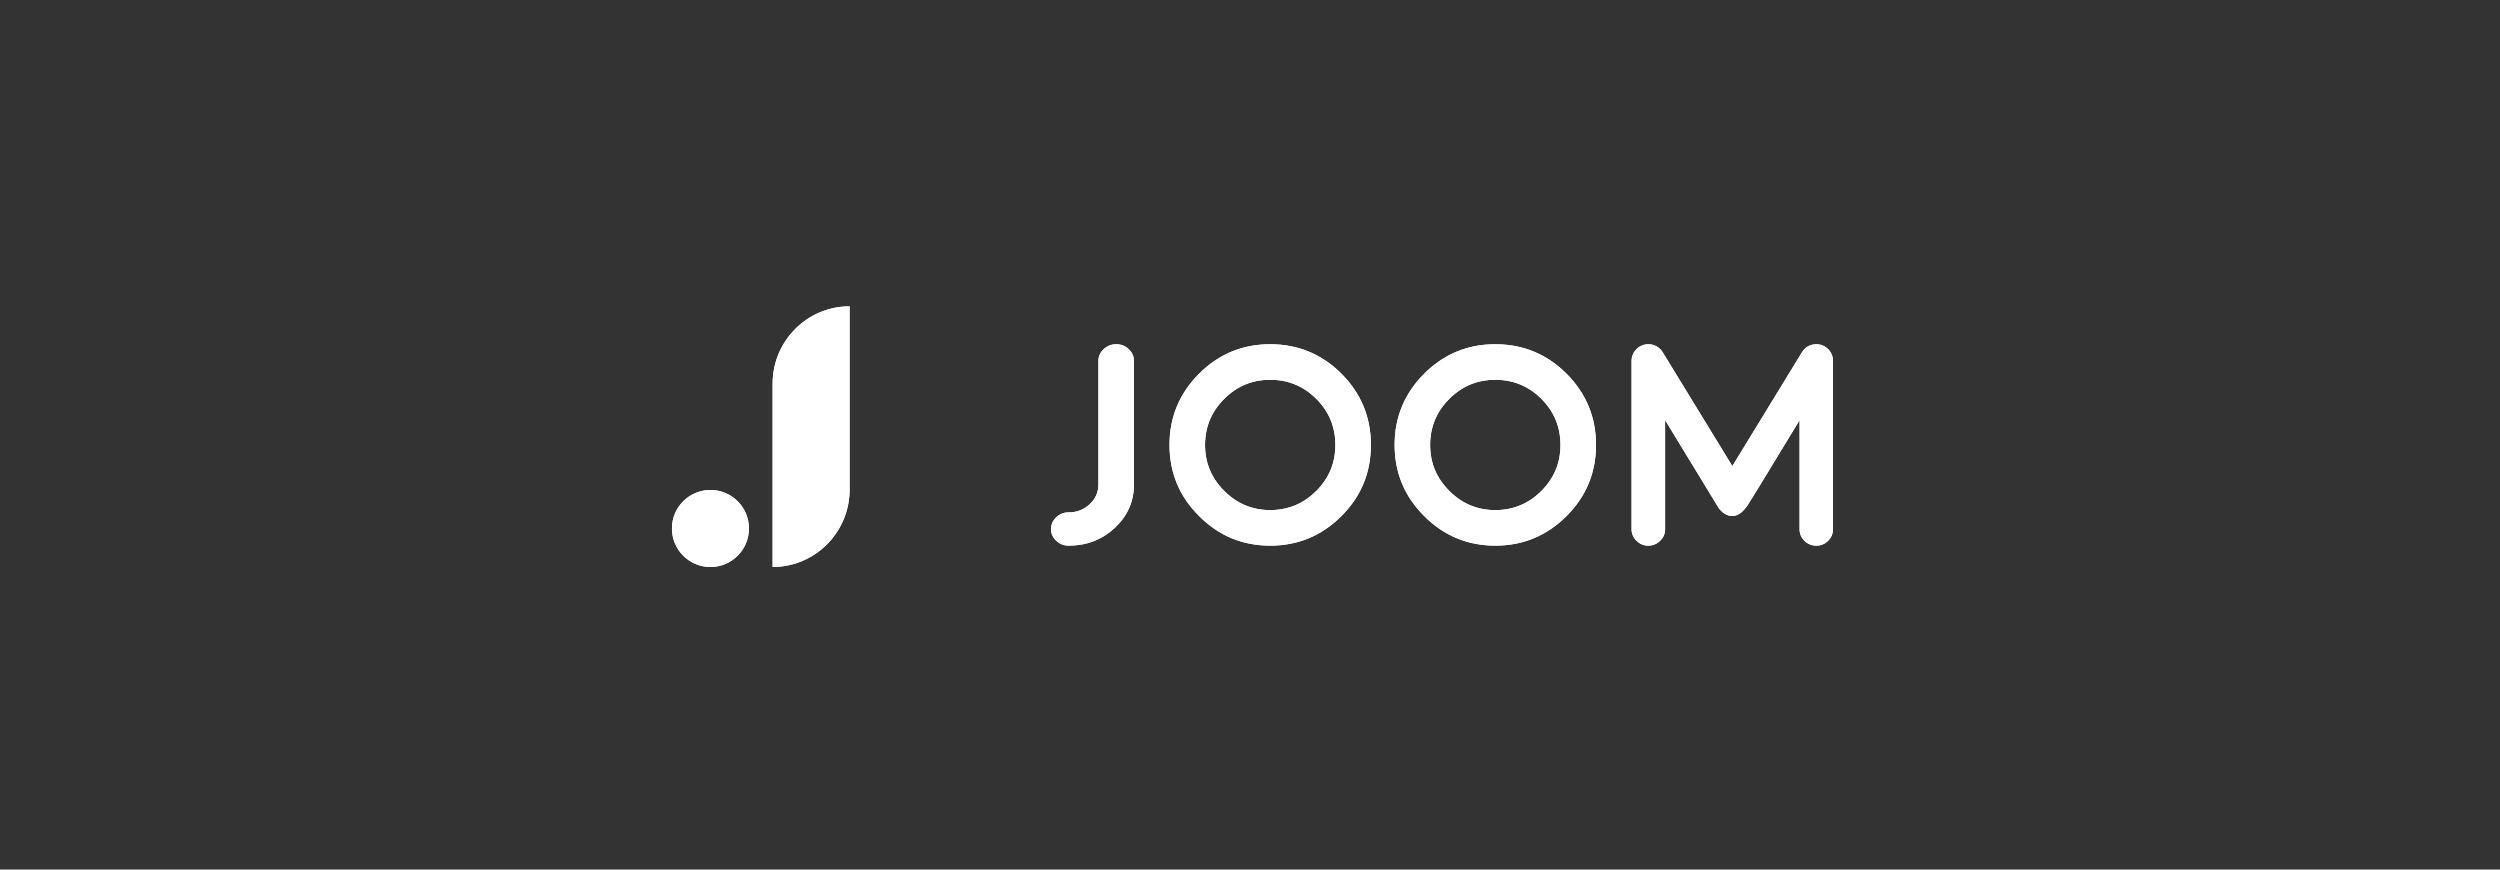 <svg xmlns="http://www.w3.org/2000/svg" width="253.0" height="88.0" viewBox="0.0 0.0 253.0 88.0" fill="none">
<rect x="0.0" y="0.0" width="253.0" height="88.0" fill="#333333" stroke="none"/>
<path d="M111.159 49.036V36.529C111.159 36.063 111.337 35.666 111.691 35.335C112.045 35.003 112.47 34.837 112.966 34.837C113.461 34.837 113.882 35.003 114.225 35.335C114.58 35.666 114.756 36.063 114.756 36.528V49.035C114.756 50.743 114.114 52.201 112.828 53.414C111.534 54.618 109.976 55.219 108.154 55.219C107.658 55.219 107.238 55.053 106.895 54.722C106.726 54.575 106.591 54.394 106.499 54.19C106.407 53.987 106.361 53.765 106.364 53.542C106.364 53.078 106.541 52.679 106.895 52.349C107.061 52.186 107.258 52.058 107.474 51.973C107.691 51.887 107.922 51.846 108.154 51.851C108.984 51.851 109.692 51.575 110.279 51.026C110.866 50.476 111.159 49.813 111.159 49.036ZM135.755 52.225C133.759 54.221 131.355 55.219 128.545 55.219C125.734 55.219 123.336 54.222 121.348 52.225C119.352 50.237 118.353 47.839 118.353 45.028C118.353 42.218 119.351 39.814 121.348 37.818C123.335 35.831 125.734 34.837 128.545 34.837C131.355 34.837 133.759 35.831 135.755 37.818C137.742 39.814 138.736 42.218 138.736 45.028C138.736 47.839 137.742 50.236 135.755 52.225ZM133.211 40.362C131.916 39.076 130.36 38.433 128.546 38.433C126.731 38.433 125.18 39.075 123.894 40.362C122.599 41.657 121.951 43.212 121.951 45.027C121.951 46.842 122.599 48.393 123.894 49.679C125.18 50.974 126.731 51.621 128.546 51.621C130.36 51.621 131.916 50.974 133.211 49.679C134.496 48.393 135.14 46.842 135.14 45.027C135.14 43.212 134.497 41.657 133.211 40.362ZM158.536 52.224C156.54 54.22 154.137 55.218 151.326 55.218C148.516 55.218 146.118 54.221 144.129 52.224C142.133 50.236 141.135 47.837 141.135 45.027C141.135 42.217 142.132 39.813 144.129 37.817C146.116 35.831 148.515 34.837 151.325 34.837C154.136 34.837 156.539 35.831 158.535 37.818C160.523 39.814 161.517 42.218 161.517 45.028C161.517 47.839 160.523 50.236 158.535 52.225L158.536 52.224ZM155.992 40.362C154.697 39.076 153.141 38.433 151.326 38.433C149.511 38.433 147.96 39.075 146.674 40.362C145.378 41.657 144.731 43.213 144.731 45.028C144.731 46.843 145.378 48.394 146.673 49.68C147.96 50.975 149.511 51.623 151.325 51.623C153.14 51.623 154.696 50.975 155.991 49.68C157.276 48.394 157.92 46.843 157.92 45.028C157.92 43.213 157.277 41.657 155.991 40.363L155.992 40.362ZM173.837 51.262C173.703 51.022 171.926 48.108 168.509 42.52V53.546C168.509 54.009 168.342 54.401 168.008 54.722C167.852 54.883 167.664 55.009 167.457 55.094C167.251 55.179 167.028 55.222 166.805 55.218C166.583 55.223 166.363 55.181 166.158 55.095C165.953 55.01 165.768 54.883 165.615 54.722C165.454 54.572 165.326 54.39 165.24 54.187C165.153 53.985 165.111 53.766 165.115 53.546V36.511C165.115 36.134 165.23 35.798 165.458 35.504C165.688 35.203 165.988 35 166.36 34.896C166.717 34.798 167.095 34.818 167.438 34.953C167.782 35.089 168.072 35.332 168.265 35.647L175.313 47.169L182.361 35.647C182.552 35.326 182.823 35.094 183.176 34.953C183.524 34.82 183.905 34.8 184.266 34.895C184.628 35 184.925 35.202 185.154 35.505C185.383 35.798 185.497 36.134 185.497 36.511V53.547C185.497 54.01 185.334 54.402 185.01 54.724C184.853 54.883 184.666 55.01 184.459 55.095C184.253 55.18 184.031 55.223 183.807 55.219C183.583 55.223 183.361 55.181 183.154 55.095C182.947 55.01 182.76 54.883 182.603 54.724C182.446 54.571 182.321 54.388 182.237 54.186C182.154 53.983 182.113 53.766 182.117 53.547V42.521C178.733 48.109 176.952 51.019 176.774 51.251C176.508 51.599 176.025 52.222 175.306 52.222C174.586 52.222 174.041 51.623 173.838 51.263L173.837 51.262ZM85.981 49.544C85.981 53.87 82.491 57.378 78.188 57.378V38.834C78.188 34.508 81.677 31 85.981 31V49.544Z" fill="white" />
<path d="M71.897 57.38C74.049 57.38 75.794 55.635 75.794 53.483C75.794 51.331 74.049 49.586 71.897 49.586C69.745 49.586 68 51.331 68 53.483C68 55.635 69.745 57.38 71.897 57.38Z" fill="white" />
<path fill-rule="evenodd" clip-rule="evenodd" d="M112.347 36.034L112.346 36.035C112.176 36.194 112.119 36.342 112.119 36.529V49.036C112.119 50.089 111.707 51.002 110.934 51.726C110.164 52.447 109.22 52.81 108.154 52.81H108.144L108.134 52.81C108.029 52.807 107.925 52.826 107.827 52.865C107.73 52.903 107.641 52.961 107.566 53.034L107.558 53.042L107.55 53.049C107.38 53.208 107.323 53.356 107.323 53.542V53.553C107.322 53.637 107.339 53.72 107.373 53.797C107.408 53.873 107.458 53.941 107.522 53.996L107.542 54.013L107.562 54.032C107.718 54.184 107.896 54.26 108.154 54.26C109.74 54.26 111.062 53.746 112.173 52.714C113.272 51.675 113.797 50.467 113.797 49.035V36.528C113.797 36.341 113.74 36.194 113.571 36.036L113.565 36.03L113.558 36.024C113.402 35.873 113.224 35.796 112.966 35.796C112.707 35.796 112.519 35.873 112.347 36.034ZM112.828 53.414C111.534 54.618 109.976 55.219 108.154 55.219C107.658 55.219 107.238 55.053 106.895 54.722C106.726 54.575 106.591 54.394 106.499 54.19C106.407 53.987 106.361 53.765 106.364 53.542C106.364 53.078 106.541 52.679 106.895 52.349C107.061 52.186 107.258 52.058 107.474 51.973C107.691 51.887 107.922 51.846 108.154 51.851C108.984 51.851 109.692 51.575 110.279 51.026C110.866 50.476 111.159 49.813 111.159 49.036V36.529C111.159 36.063 111.337 35.666 111.691 35.335C112.045 35.003 112.47 34.837 112.966 34.837C113.461 34.837 113.882 35.003 114.225 35.335C114.58 35.666 114.756 36.063 114.756 36.528V49.035C114.756 50.743 114.114 52.201 112.828 53.414ZM122.026 38.496C120.208 40.313 119.313 42.473 119.313 45.028C119.313 47.583 120.209 49.737 122.025 51.545L122.028 51.548C123.836 53.365 125.99 54.26 128.545 54.26C131.099 54.26 133.259 53.364 135.077 51.547C136.884 49.738 137.777 47.584 137.777 45.028C137.777 42.472 136.884 40.312 135.076 38.496C133.26 36.688 131.1 35.796 128.545 35.796C125.989 35.796 123.834 36.689 122.026 38.496ZM135.755 37.818C133.759 35.831 131.355 34.837 128.545 34.837C125.734 34.837 123.335 35.831 121.348 37.818C119.351 39.814 118.353 42.218 118.353 45.028C118.353 47.839 119.352 50.237 121.348 52.225C123.336 54.222 125.734 55.219 128.545 55.219C131.355 55.219 133.759 54.221 135.755 52.225C137.742 50.236 138.736 47.839 138.736 45.028C138.736 42.218 137.742 39.814 135.755 37.818ZM133.887 39.681L133.892 39.686C135.355 41.159 136.099 42.958 136.099 45.027C136.099 47.097 135.354 48.892 133.89 50.357C132.417 51.83 130.617 52.581 128.546 52.581C126.475 52.581 124.68 51.831 123.215 50.357C121.742 48.892 120.992 47.098 120.992 45.027C120.992 42.956 121.742 41.156 123.215 39.683C124.681 38.218 126.476 37.474 128.546 37.474C130.615 37.474 132.413 38.218 133.887 39.681ZM123.894 49.679C125.18 50.974 126.731 51.621 128.546 51.621C130.36 51.621 131.916 50.974 133.211 49.679C134.496 48.393 135.14 46.842 135.14 45.027C135.14 43.212 134.497 41.657 133.211 40.362C131.916 39.076 130.36 38.433 128.546 38.433C126.731 38.433 125.18 39.075 123.894 40.362C122.599 41.657 121.951 43.212 121.951 45.027C121.951 46.842 122.599 48.393 123.894 49.679ZM144.129 52.224C146.118 54.221 148.516 55.218 151.326 55.218C154.136 55.218 156.539 54.221 158.535 52.226C158.535 52.225 158.535 52.225 158.535 52.225L158.536 52.224M158.536 52.224C158.536 52.224 158.537 52.224 158.536 52.224L158.535 52.225L158.536 52.224ZM158.536 52.224C160.523 50.236 161.517 47.838 161.517 45.028C161.517 42.218 160.523 39.814 158.535 37.818C156.539 35.831 154.136 34.837 151.325 34.837C148.515 34.837 146.116 35.831 144.129 37.817C142.132 39.813 141.135 42.217 141.135 45.027C141.135 47.837 142.133 50.236 144.129 52.224M157.857 38.496C156.041 36.688 153.881 35.796 151.325 35.796C148.769 35.796 146.614 36.689 144.808 38.495C142.99 40.312 142.094 42.472 142.094 45.027C142.094 47.582 142.99 49.736 144.806 51.544L144.809 51.547C146.618 53.364 148.772 54.259 151.326 54.259C153.88 54.259 156.04 53.363 157.857 51.547C157.857 51.546 157.858 51.546 157.858 51.546M157.858 51.546C159.665 49.737 160.557 47.583 160.557 45.028C160.557 42.473 159.665 40.313 157.857 38.496M155.991 40.363L155.991 40.362C155.965 40.336 155.939 40.31 155.913 40.285C155.704 40.083 155.489 39.898 155.267 39.73C154.128 38.865 152.814 38.433 151.326 38.433C149.511 38.433 147.96 39.075 146.674 40.362C145.378 41.657 144.731 43.213 144.731 45.028C144.731 46.843 145.378 48.394 146.673 49.68C147.96 50.975 149.511 51.623 151.325 51.623C153.14 51.623 154.696 50.975 155.991 49.68C157.276 48.394 157.92 46.843 157.92 45.028C157.92 43.213 157.277 41.657 155.991 40.363ZM145.995 50.358C147.46 51.832 149.254 52.582 151.325 52.582C153.397 52.582 155.196 51.831 156.669 50.358C158.133 48.893 158.879 47.098 158.879 45.028C158.879 43.284 158.35 41.732 157.307 40.404L157.352 40.36L156.667 39.681C155.194 38.218 153.396 37.474 151.326 37.474C149.257 37.474 147.462 38.218 145.996 39.683C144.522 41.157 143.772 42.956 143.772 45.028C143.772 47.099 144.521 48.893 145.995 50.358ZM168.008 54.722C168.342 54.401 168.509 54.009 168.509 53.546V42.52C168.845 43.069 169.164 43.592 169.468 44.089C172.259 48.655 173.716 51.046 173.837 51.262L173.838 51.263C174.041 51.623 174.586 52.222 175.306 52.222C176.025 52.222 176.508 51.599 176.774 51.251C176.934 51.042 178.396 48.66 181.158 44.104C181.462 43.602 181.782 43.075 182.117 42.521V53.547C182.113 53.766 182.154 53.983 182.237 54.186C182.321 54.388 182.446 54.571 182.603 54.724C182.76 54.883 182.947 55.01 183.154 55.095C183.361 55.181 183.583 55.223 183.807 55.219C184.031 55.223 184.253 55.18 184.459 55.095C184.666 55.01 184.853 54.883 185.01 54.724C185.334 54.402 185.497 54.01 185.497 53.547V36.511C185.497 36.134 185.383 35.798 185.154 35.505C184.925 35.202 184.628 35 184.266 34.895C183.905 34.8 183.524 34.82 183.176 34.953C182.823 35.094 182.552 35.326 182.361 35.647L175.313 47.169L168.265 35.647C168.072 35.332 167.782 35.089 167.438 34.953C167.095 34.818 166.717 34.798 166.36 34.896C165.988 35 165.688 35.203 165.458 35.504C165.23 35.798 165.115 36.134 165.115 36.511V53.546C165.111 53.766 165.153 53.985 165.24 54.187C165.326 54.39 165.454 54.572 165.615 54.722C165.768 54.883 165.953 55.01 166.158 55.095C166.363 55.181 166.583 55.223 166.805 55.218C167.028 55.222 167.251 55.179 167.457 55.094C167.664 55.009 167.852 54.883 168.008 54.722ZM166.617 35.821C166.444 35.869 166.322 35.953 166.22 36.087L166.215 36.093C166.119 36.217 166.074 36.345 166.074 36.511V53.554L166.074 53.562C166.072 53.648 166.089 53.733 166.122 53.812C166.156 53.891 166.205 53.962 166.268 54.02L166.289 54.04L166.309 54.06C166.371 54.125 166.445 54.176 166.527 54.21C166.609 54.244 166.697 54.261 166.786 54.259L166.803 54.259L166.819 54.259C166.912 54.261 167.005 54.243 167.092 54.207C167.179 54.172 167.257 54.119 167.323 54.052L167.333 54.041L167.343 54.032C167.489 53.891 167.55 53.748 167.55 53.546V39.112L169.327 42.02C172.446 47.12 174.214 50.017 174.602 50.67L174.609 50.677L174.674 50.792C174.717 50.869 174.822 51.008 174.965 51.119C175.105 51.227 175.22 51.263 175.306 51.263C175.372 51.263 175.464 51.238 175.603 51.124C175.75 51.005 175.876 50.846 176.012 50.669C176.01 50.672 176.011 50.67 176.017 50.661C176.028 50.645 176.056 50.602 176.109 50.521C176.178 50.413 176.273 50.263 176.394 50.068C176.637 49.678 176.98 49.121 177.425 48.394C178.314 46.941 179.605 44.818 181.297 42.024L183.076 39.085V53.556L183.076 53.565C183.074 53.652 183.091 53.739 183.124 53.819C183.157 53.9 183.207 53.973 183.269 54.033L183.279 54.043L183.289 54.053C183.354 54.12 183.433 54.173 183.52 54.208C183.606 54.244 183.699 54.262 183.793 54.26L183.807 54.26L183.821 54.26C183.914 54.262 184.007 54.244 184.094 54.208C184.18 54.173 184.259 54.12 184.324 54.053L184.329 54.047L184.335 54.042C184.475 53.903 184.538 53.757 184.538 53.547V36.511C184.538 36.343 184.493 36.217 184.399 36.097L184.394 36.09L184.389 36.084C184.287 35.95 184.17 35.868 184.01 35.82C183.849 35.78 183.68 35.789 183.524 35.847C183.37 35.91 183.266 36.001 183.185 36.137L183.179 36.148L175.312 49.007L167.448 36.149C167.363 36.011 167.237 35.905 167.087 35.846C166.937 35.787 166.772 35.778 166.617 35.821ZM79.147 56.351C82.463 55.882 85.022 53.017 85.022 49.544V32.026C81.705 32.495 79.147 35.361 79.147 38.834V56.351ZM79.147 57.319C82.998 56.843 85.981 53.543 85.981 49.544V31C85.656 31 85.336 31.02 85.022 31.059C81.17 31.534 78.188 34.834 78.188 38.834V57.378C78.512 57.378 78.832 57.358 79.147 57.319ZM71.897 56.421C73.52 56.421 74.835 55.106 74.835 53.483C74.835 51.861 73.52 50.545 71.897 50.545C70.275 50.545 68.959 51.861 68.959 53.483C68.959 55.106 70.275 56.421 71.897 56.421ZM75.794 53.483C75.794 55.635 74.049 57.38 71.897 57.38C69.745 57.38 68 55.635 68 53.483C68 51.331 69.745 49.586 71.897 49.586C74.049 49.586 75.794 51.331 75.794 53.483Z" fill="white" />
</svg>